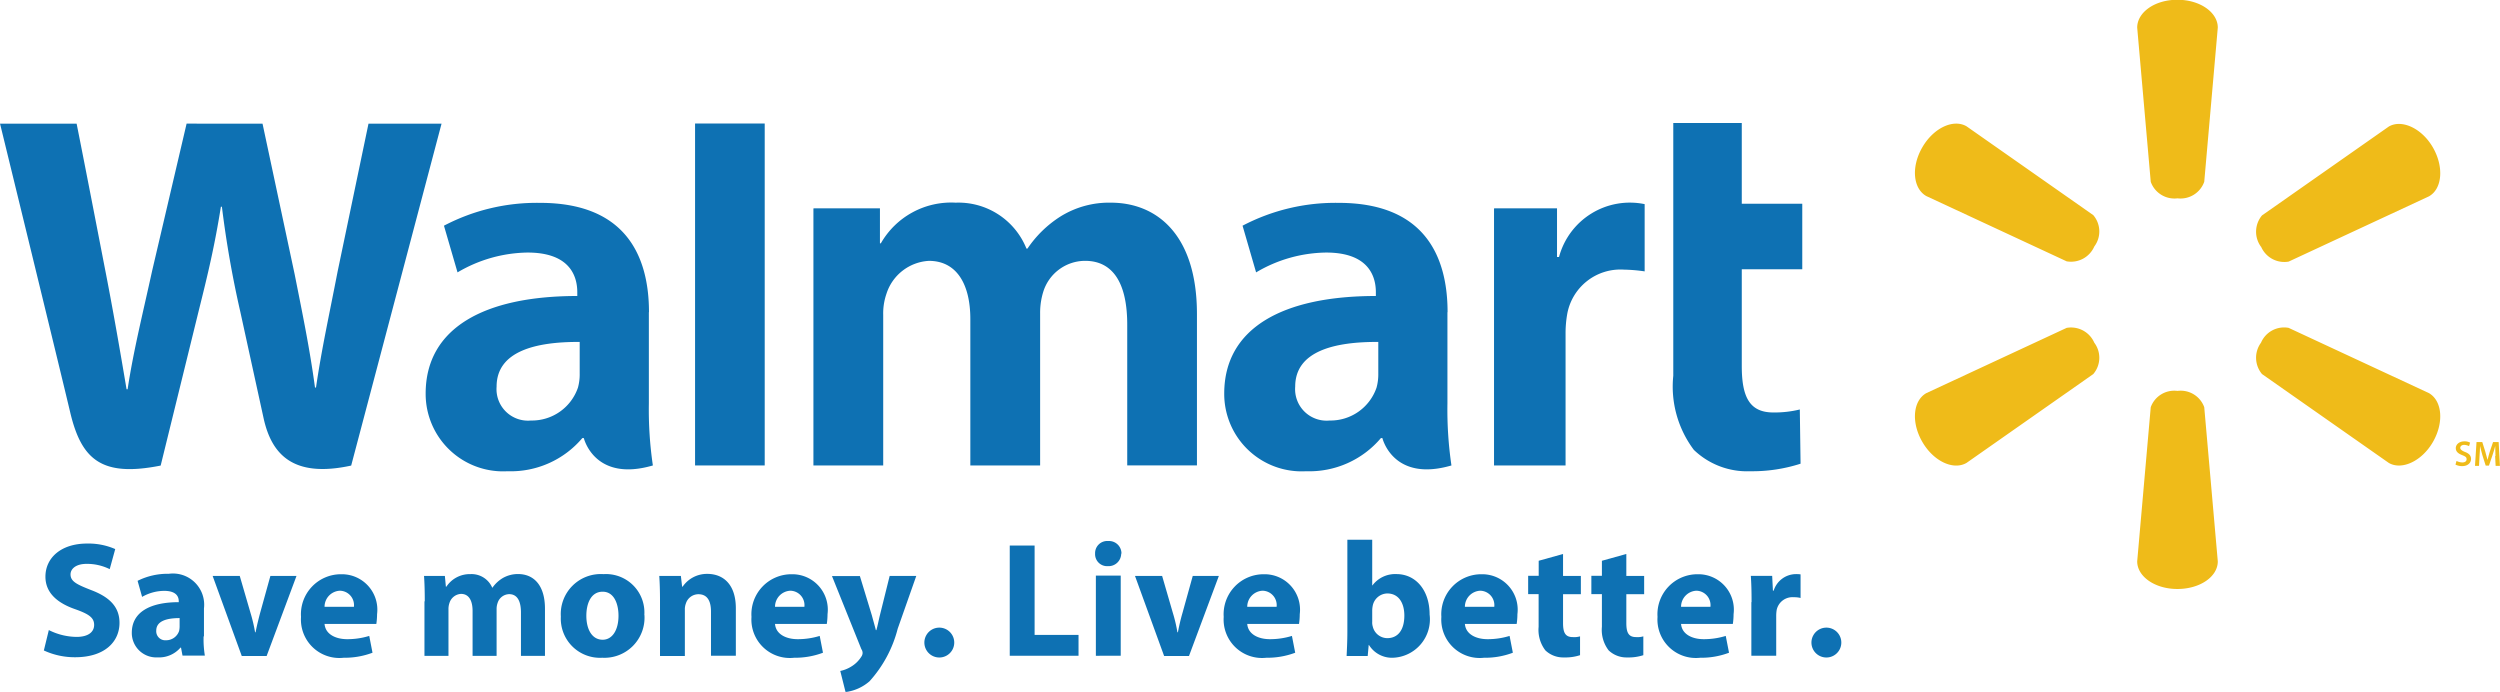 <svg xmlns="http://www.w3.org/2000/svg" xmlns:xlink="http://www.w3.org/1999/xlink" width="104.098" height="28.811"
     viewBox="0 0 104.098 28.811">
    <defs>
        <style>.a{fill:none;}.b{clip-path:url(#a);}.c{fill:#0e71b3;}.d{fill:#efbb19;}</style>
        <clipPath id="a">
            <rect class="a" width="104.098" height="28.81" transform="translate(0 0)"/>
        </clipPath>
    </defs>
    <g class="b">
        <path class="c"
              d="M781.389,590.466a2.622,2.622,0,0,0,1.15.282c.481,0,.732-.2.732-.5s-.22-.45-.774-.648c-.763-.261-1.254-.69-1.254-1.359,0-.784.648-1.38,1.735-1.38a2.785,2.785,0,0,1,1.171.23l-.23.836a2.125,2.125,0,0,0-.962-.22c-.449,0-.669.209-.669.439,0,.293.261.418.847.648.8.3,1.192.721,1.192,1.369,0,.774-.6,1.432-1.85,1.432a3.059,3.059,0,0,1-1.3-.282l.209-.857Z"
              transform="translate(-779.351 -564.228)"/>
        <path class="c"
              d="M787.67,590.673a4.176,4.176,0,0,0,.052.8h-.93l-.063-.335h-.021a1.174,1.174,0,0,1-.951.408,1.019,1.019,0,0,1-1.077-1.024c0-.868.774-1.275,1.955-1.275v-.042c0-.178-.094-.429-.606-.429a1.869,1.869,0,0,0-.92.251l-.188-.669a2.8,2.8,0,0,1,1.3-.293,1.3,1.3,0,0,1,1.464,1.443v1.16Zm-1-.763c-.544,0-.972.125-.972.523a.376.376,0,0,0,.408.4.569.569,0,0,0,.544-.387.916.916,0,0,0,.021-.178V589.9Z"
              transform="translate(-779.192 -564.173)"/>
        <path class="c"
              d="M789.029,588.15l.45,1.547a6.326,6.326,0,0,1,.188.8h.021c.052-.272.115-.523.188-.8l.429-1.547h1.087l-1.244,3.335h-1.035L787.9,588.15Z"
              transform="translate(-779.046 -564.169)"/>
        <path class="c"
              d="M792.4,590.15c.031.429.46.638.941.638a3.094,3.094,0,0,0,.92-.136l.136.7a3.289,3.289,0,0,1-1.2.209,1.6,1.6,0,0,1-1.777-1.7,1.666,1.666,0,0,1,1.683-1.777,1.476,1.476,0,0,1,1.484,1.662,2.92,2.92,0,0,1-.031.408h-2.143Zm1.223-.711a.6.6,0,0,0-.585-.669.67.67,0,0,0-.638.669Z"
              transform="translate(-778.886 -564.173)"/>
        <path class="c"
              d="M796.351,589.209c0-.418-.01-.774-.031-1.056h.868l.042.449h.021a1.166,1.166,0,0,1,1-.523.936.936,0,0,1,.909.564h.01a1.391,1.391,0,0,1,.429-.4,1.258,1.258,0,0,1,.638-.167c.638,0,1.119.449,1.119,1.443v1.965h-1v-1.808c0-.481-.157-.763-.491-.763a.518.518,0,0,0-.481.366.759.759,0,0,0-.042.261v1.944h-1v-1.871c0-.418-.146-.711-.481-.711a.535.535,0,0,0-.481.376.758.758,0,0,0-.042.261v1.944h-1v-2.268Z"
              transform="translate(-778.664 -564.173)"/>
        <path class="c"
              d="M805.251,589.784a1.67,1.67,0,0,1-1.756,1.777,1.632,1.632,0,0,1-1.725-1.714,1.665,1.665,0,0,1,1.777-1.767,1.6,1.6,0,0,1,1.7,1.7m-2.415.031c0,.575.24,1,.68,1,.4,0,.659-.4.659-1,0-.5-.188-1-.659-1-.5,0-.68.512-.68,1"
              transform="translate(-778.417 -564.173)"/>
        <path class="c"
              d="M805.721,589.209c0-.418-.01-.774-.031-1.056h.9l.052.449h.021a1.229,1.229,0,0,1,1.024-.533c.68,0,1.192.45,1.192,1.432v1.976h-1.035v-1.84c0-.429-.146-.721-.523-.721a.551.551,0,0,0-.523.387.685.685,0,0,0-.042.261v1.924h-1.035V589.22Z"
              transform="translate(-778.239 -564.173)"/>
        <path class="c"
              d="M810.343,590.15c.031.429.46.638.941.638a3.094,3.094,0,0,0,.92-.136l.136.7a3.29,3.29,0,0,1-1.2.209,1.6,1.6,0,0,1-1.777-1.7,1.666,1.666,0,0,1,1.683-1.777,1.476,1.476,0,0,1,1.484,1.662,2.908,2.908,0,0,1-.031.408h-2.143Zm1.223-.711a.6.6,0,0,0-.585-.669.67.67,0,0,0-.638.669Z"
              transform="translate(-778.072 -564.173)"/>
        <path class="c"
              d="M813.73,588.15l.5,1.641c.052.2.125.439.167.617h.021c.052-.178.1-.429.146-.617l.408-1.641h1.108l-.774,2.2a5.165,5.165,0,0,1-1.171,2.185,1.879,1.879,0,0,1-1,.45l-.22-.878a1.379,1.379,0,0,0,.449-.178,1.257,1.257,0,0,0,.429-.418.277.277,0,0,0,.052-.146.282.282,0,0,0-.052-.167l-1.223-3.042h1.15Z"
              transform="translate(-777.927 -564.169)"/>
        <path class="c" d="M816.866,591.454a.622.622,0,1,1,.01,0h0Z" transform="translate(-777.759 -564.076)"/>
        <path class="c" d="M819.65,586.94h1.035v3.721h1.829v.868H819.65Z" transform="translate(-777.605 -564.224)"/>
        <path class="c"
              d="M824.137,587.283a.526.526,0,0,1-.554.523.5.5,0,0,1-.533-.523.505.505,0,0,1,.544-.523.519.519,0,0,1,.554.523m-1.066,4.255V588.2h1.035v3.335Z"
              transform="translate(-777.451 -564.232)"/>
        <path class="c"
              d="M825.769,588.15l.449,1.547a6.326,6.326,0,0,1,.188.8h.021a8.071,8.071,0,0,1,.188-.8l.429-1.547h1.087l-1.244,3.335h-1.035l-1.213-3.335Z"
              transform="translate(-777.379 -564.169)"/>
        <path class="c"
              d="M829.153,590.15c.031.429.46.638.941.638a3.094,3.094,0,0,0,.92-.136l.136.7a3.29,3.29,0,0,1-1.2.209,1.6,1.6,0,0,1-1.777-1.7,1.666,1.666,0,0,1,1.683-1.777,1.476,1.476,0,0,1,1.484,1.662,2.908,2.908,0,0,1-.031.408h-2.143Zm1.223-.711a.6.6,0,0,0-.585-.669.67.67,0,0,0-.638.669Z"
              transform="translate(-777.219 -564.173)"/>
        <path class="c"
              d="M833.1,586.71h1.035v1.9h.01a1.18,1.18,0,0,1,1-.47c.794,0,1.38.659,1.38,1.683a1.6,1.6,0,0,1-1.526,1.8,1.125,1.125,0,0,1-1-.533h-.01l-.042.46h-.878c.01-.22.031-.617.031-.993V586.71Zm1.035,3.418a.548.548,0,0,0,.021.188.626.626,0,0,0,.606.491c.439,0,.711-.335.711-.941,0-.512-.23-.92-.711-.92a.632.632,0,0,0-.606.512,1.147,1.147,0,0,0-.021.188v.491Z"
              transform="translate(-776.997 -564.235)"/>
        <path class="c"
              d="M837.823,590.15c.031.429.46.638.941.638a3.094,3.094,0,0,0,.92-.136l.136.7a3.25,3.25,0,0,1-1.2.209,1.6,1.6,0,0,1-1.777-1.7,1.666,1.666,0,0,1,1.683-1.777,1.476,1.476,0,0,1,1.484,1.662,2.92,2.92,0,0,1-.031.408h-2.143Zm1.223-.711a.6.6,0,0,0-.585-.669.67.67,0,0,0-.638.669Z"
              transform="translate(-776.826 -564.173)"/>
        <path class="c"
              d="M841.753,587.28v.909h.742v.763h-.742v1.2c0,.4.094.585.408.585a.841.841,0,0,0,.3-.031v.784a1.978,1.978,0,0,1-.669.094,1.072,1.072,0,0,1-.774-.293,1.4,1.4,0,0,1-.282-.983v-1.359H840.3v-.763h.439v-.627l1.014-.282Z"
              transform="translate(-776.669 -564.209)"/>
        <path class="c"
              d="M844.273,587.28v.909h.742v.763h-.742v1.2c0,.4.094.585.408.585a.841.841,0,0,0,.3-.031v.784a1.978,1.978,0,0,1-.669.094,1.071,1.071,0,0,1-.774-.293,1.4,1.4,0,0,1-.282-.983v-1.359h-.439v-.763h.439v-.627l1.014-.282Z"
              transform="translate(-776.554 -564.209)"/>
        <path class="c"
              d="M846.433,590.15c.031.429.46.638.941.638a3.094,3.094,0,0,0,.92-.136l.136.7a3.25,3.25,0,0,1-1.2.209,1.6,1.6,0,0,1-1.777-1.7,1.666,1.666,0,0,1,1.683-1.777,1.476,1.476,0,0,1,1.484,1.662,2.908,2.908,0,0,1-.031.408h-2.143Zm1.223-.711a.6.6,0,0,0-.585-.669.67.67,0,0,0-.638.669Z"
              transform="translate(-776.435 -564.173)"/>
        <path class="c"
              d="M849.2,589.251c0-.491-.01-.8-.031-1.1h.889l.031.617h.031a.978.978,0,0,1,.9-.69,1.405,1.405,0,0,1,.22.01v.983a1.051,1.051,0,0,0-.282-.031.671.671,0,0,0-.711.523,1.568,1.568,0,0,0-.021.23v1.683h-1.035V589.24Z"
              transform="translate(-776.266 -564.172)"/>
        <path class="c" d="M852.2,591.454a.622.622,0,1,1,.01,0h0Z" transform="translate(-776.156 -564.076)"/>
        <path class="d"
              d="M866.243,573.469a1.047,1.047,0,0,0,1.108-.69l.564-6.419c0-.638-.742-1.16-1.683-1.16s-1.673.523-1.673,1.16l.564,6.419a1.047,1.047,0,0,0,1.108.69h0Z"
              transform="translate(-775.568 -565.21)"/>
        <path class="d"
              d="M863.174,575.252a1.044,1.044,0,0,0-.042-1.307l-5.279-3.7c-.544-.314-1.369.063-1.84.878s-.387,1.714.167,2.028l5.844,2.718a1.057,1.057,0,0,0,1.15-.617Z"
              transform="translate(-775.97 -564.987)"/>
        <path class="d"
              d="M869.5,575.252a1.053,1.053,0,0,0,1.15.627l5.844-2.718c.554-.314.627-1.223.167-2.028s-1.3-1.192-1.84-.878l-5.279,3.7a1.058,1.058,0,0,0-.042,1.307h0Z"
              transform="translate(-775.353 -564.986)"/>
        <path class="d"
              d="M866.243,580.78a1.041,1.041,0,0,1,1.108.68l.564,6.419c0,.638-.742,1.15-1.683,1.15s-1.673-.523-1.673-1.15l.564-6.419a1.041,1.041,0,0,1,1.108-.68h0Z"
              transform="translate(-775.568 -564.504)"/>
        <path class="d"
              d="M869.5,578.888a1.044,1.044,0,0,1,1.15-.617l5.844,2.718c.554.324.627,1.223.167,2.028s-1.3,1.192-1.84.878l-5.279-3.7a1.058,1.058,0,0,1-.042-1.307Z"
              transform="translate(-775.353 -564.619)"/>
        <path class="d"
              d="M863.174,578.888a1.044,1.044,0,0,1-.042,1.307l-5.279,3.7c-.544.314-1.369-.063-1.84-.878s-.387-1.714.167-2.028l5.844-2.718a1.057,1.057,0,0,1,1.15.617Z"
              transform="translate(-775.97 -564.619)"/>
        <path class="d"
              d="M877.282,583.605a.543.543,0,0,0,.24.063c.115,0,.178-.052.178-.136s-.052-.115-.178-.167c-.167-.063-.272-.146-.272-.293s.136-.282.355-.282a.483.483,0,0,1,.24.052l-.042.146a.529.529,0,0,0-.2-.052c-.115,0-.167.063-.167.125s.063.115.188.167c.178.063.261.157.261.293,0,.157-.125.3-.376.3a.614.614,0,0,1-.272-.063l.042-.146Z"
              transform="translate(-774.993 -564.412)"/>
        <path class="d"
              d="M878.867,583.4c0-.125-.01-.282-.01-.418h0c-.031.125-.073.261-.115.387l-.146.429h-.136l-.136-.429c-.031-.125-.073-.261-.1-.387h0c0,.136-.01.293-.021.429l-.021.4h-.167l.063-.993h.24l.125.4c.031.115.063.24.094.345h0c.021-.1.063-.23.094-.345l.136-.4H879l.052.993h-.178l-.021-.408Z"
              transform="translate(-774.958 -564.412)"/>
        <path class="c"
              d="M837.494,577.848c0-2.425-1.035-4.558-4.537-4.558a8.32,8.32,0,0,0-4,.951l.564,1.944a5.837,5.837,0,0,1,2.917-.826c1.777,0,2.07,1,2.07,1.652v.157c-3.868,0-6.314,1.328-6.314,4.067a3.224,3.224,0,0,0,3.408,3.23,3.9,3.9,0,0,0,3.115-1.38h.063s.439,1.85,2.875,1.139a15.98,15.98,0,0,1-.167-2.582v-3.805Zm-2.885,2.561a2.065,2.065,0,0,1-.073.575,2.026,2.026,0,0,1-1.955,1.369,1.311,1.311,0,0,1-1.432-1.411c0-1.474,1.62-1.871,3.46-1.861v1.338Z"
              transform="translate(-777.218 -564.843)"/>
        <path class="c"
              d="M779.43,570.13s2.53,10.36,2.927,12.043c.47,1.965,1.317,2.687,3.763,2.2l1.578-6.419c.4-1.6.669-2.728.93-4.359h.042a43.153,43.153,0,0,0,.763,4.359s.638,2.917.972,4.443,1.244,2.5,3.648,1.976l3.763-14.238h-3.042l-1.286,6.157c-.345,1.788-.659,3.188-.9,4.83h-.042c-.22-1.62-.5-2.969-.847-4.715l-1.338-6.272H787.2l-1.432,6.115c-.408,1.861-.784,3.356-1.024,4.945H784.7c-.251-1.495-.575-3.377-.93-5.175,0,0-.847-4.38-1.15-5.885h-3.2Z"
              transform="translate(-779.43 -564.987)"/>
        <path class="c"
              d="M805.684,577.848c0-2.425-1.035-4.558-4.537-4.558a8.32,8.32,0,0,0-4,.951l.565,1.944a5.869,5.869,0,0,1,2.917-.826c1.777,0,2.07,1,2.07,1.652v.157c-3.868,0-6.314,1.328-6.314,4.067a3.224,3.224,0,0,0,3.408,3.23,3.9,3.9,0,0,0,3.115-1.38h.063s.439,1.85,2.875,1.139a15.98,15.98,0,0,1-.167-2.582v-3.805Zm-2.885,2.561a2.063,2.063,0,0,1-.073.575,2.026,2.026,0,0,1-1.955,1.369,1.311,1.311,0,0,1-1.432-1.411c0-1.474,1.62-1.871,3.46-1.861v1.338Z"
              transform="translate(-778.661 -564.843)"/>
        <path class="c" d="M810.016,581.347V570.13h-2.9v14.238h2.9Z" transform="translate(-778.174 -564.987)"/>
        <path class="c"
              d="M846.08,570.131v10.506a4.388,4.388,0,0,0,.857,3.084,3.2,3.2,0,0,0,2.352.889,6.559,6.559,0,0,0,2.091-.314l-.031-2.258a4.4,4.4,0,0,1-1.1.125c-.983,0-1.317-.627-1.317-1.934V576.2h2.519v-2.728h-2.519V570.11H846.08Z"
              transform="translate(-776.406 -564.988)"/>
        <path class="c"
              d="M838.94,573.531v10.694h2.979v-5.478a4.621,4.621,0,0,1,.063-.794,2.251,2.251,0,0,1,2.362-1.882,6.737,6.737,0,0,1,.868.073v-2.8a3.053,3.053,0,0,0-3.565,2.2h-.084V573.52H838.95Z"
              transform="translate(-776.73 -564.844)"/>
        <path class="c"
              d="M811.83,573.531v10.694h2.906v-6.272a2.492,2.492,0,0,1,.136-.878,1.97,1.97,0,0,1,1.767-1.369c1.171,0,1.725.993,1.725,2.425v6.094h2.906V577.88a2.95,2.95,0,0,1,.125-.868,1.831,1.831,0,0,1,1.746-1.307c1.192,0,1.756.972,1.756,2.655v5.864H827.8v-6.3c0-3.324-1.683-4.641-3.586-4.641a3.823,3.823,0,0,0-2.112.585,4.668,4.668,0,0,0-1.359,1.328h-.042a3.052,3.052,0,0,0-2.948-1.913,3.372,3.372,0,0,0-3.115,1.693H814.6V573.52h-2.76Z"
              transform="translate(-777.96 -564.844)"/>
    </g>
</svg>
